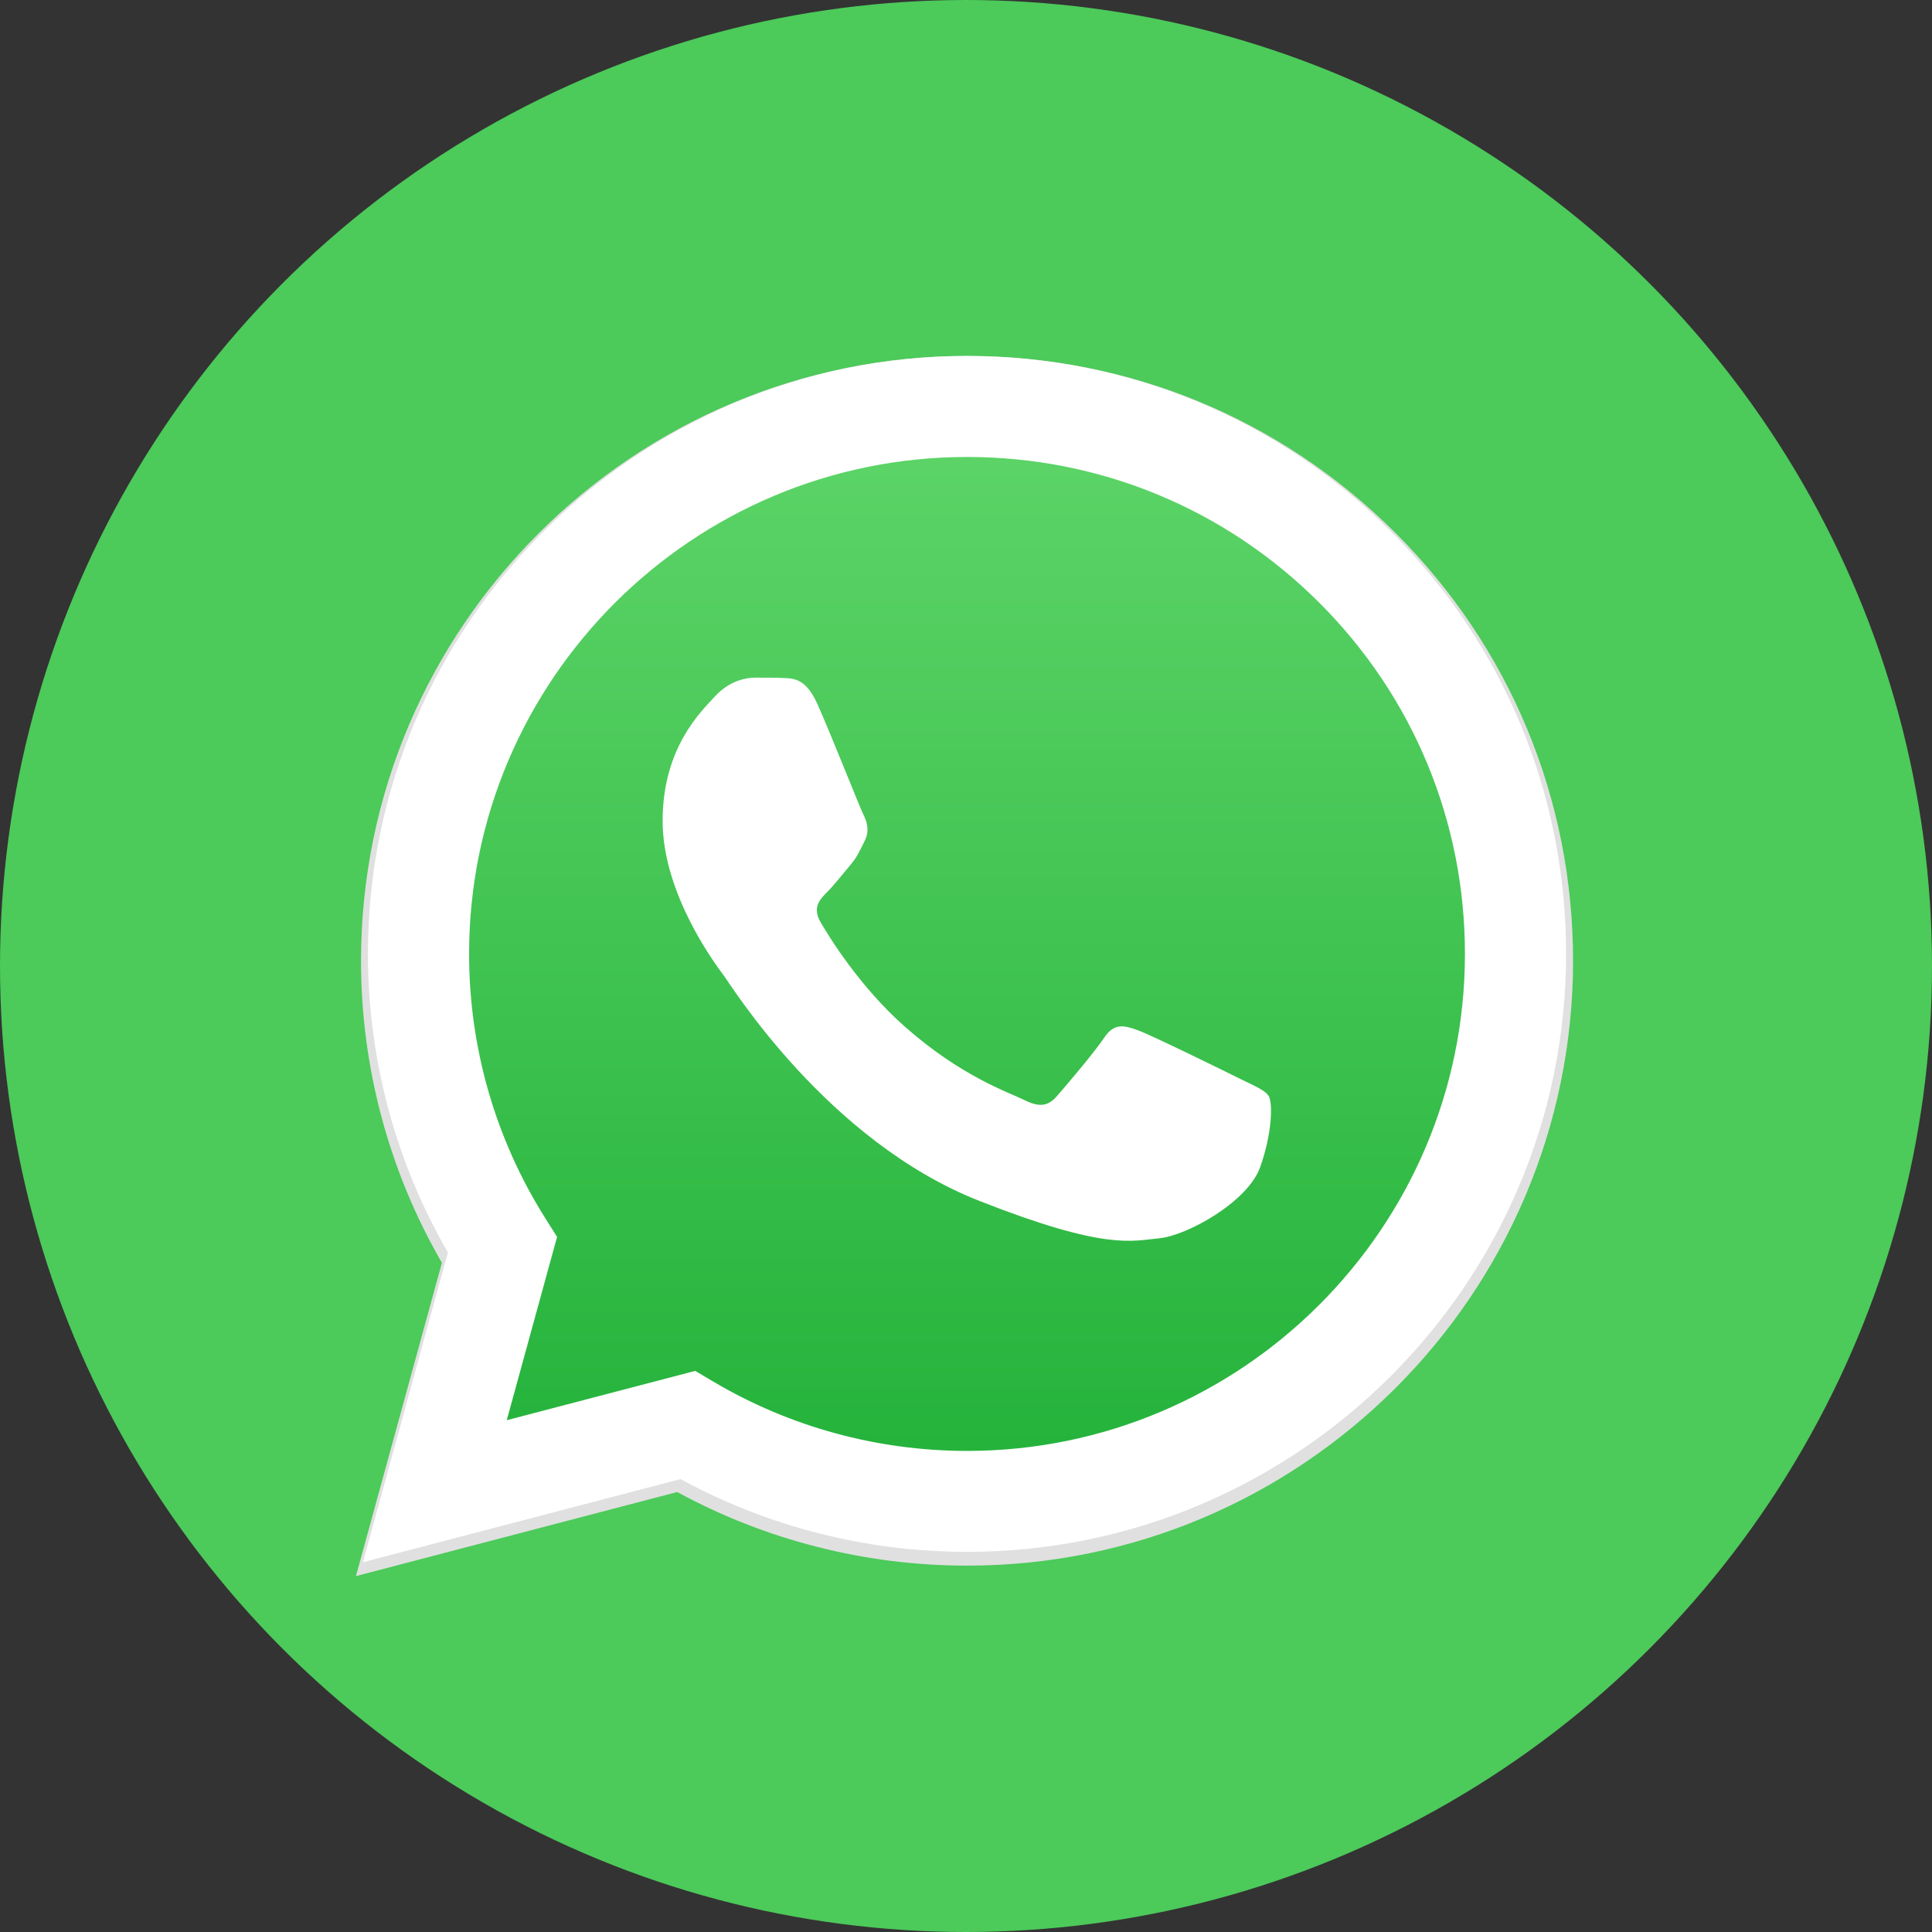 <svg width="646" height="646" viewBox="0 0 646 646" fill="none" xmlns="http://www.w3.org/2000/svg">
<rect x="0" y="0" width="646" height="646" fill="#333333" stroke="none"/>
<g clip-path="url(#clip0_437_322)">
<circle cx="323" cy="323" r="323" fill="#4CCA5A"/>
<g clip-path="url(#clip1_437_322)">
<path d="M466.69 178.291C428.43 140.079 377.555 119.023 323.351 119C211.656 119 120.759 209.691 120.714 321.163C120.701 356.795 130.03 391.577 147.761 422.237L119.013 527L226.433 498.888C256.03 514.997 289.353 523.486 323.264 523.5H323.35H323.351C435.028 523.5 525.939 432.793 525.987 321.326C526.006 267.302 504.946 216.505 466.69 178.291ZM323.351 489.354H323.286C293.059 489.338 263.418 481.238 237.563 465.927L231.41 462.286L167.665 478.967L184.684 416.96L180.675 410.603C163.815 383.846 154.914 352.925 154.926 321.176C154.963 228.524 230.514 153.147 323.415 153.147C368.403 153.166 410.686 170.667 442.487 202.428C474.286 234.188 491.785 276.409 491.772 321.312C491.733 413.967 416.18 489.354 323.351 489.354Z" fill="#E0E0E0"/>
<path d="M128.315 515.376L155.75 415.399C138.825 386.139 129.924 352.943 129.935 318.945C129.979 212.567 216.725 126.022 323.309 126.022C375.039 126.045 423.591 146.137 460.095 182.605C496.608 219.072 516.703 267.545 516.682 319.096C516.638 425.476 429.886 512.029 323.316 512.029C323.322 512.029 323.309 512.029 323.316 512.029H323.23C290.868 512.019 259.069 503.911 230.827 488.549L128.315 515.376Z" fill="url(#paint0_linear_437_322)"/>
<path fill-rule="evenodd" clip-rule="evenodd" d="M273.278 235.335C269.529 227.016 265.582 226.849 262.015 226.704C259.098 226.579 255.758 226.587 252.424 226.587C249.086 226.587 243.664 227.838 239.078 232.837C234.489 237.835 221.558 249.919 221.558 274.495C221.558 299.074 239.495 322.822 241.995 326.158C244.498 329.488 276.62 381.534 327.492 401.556C369.772 418.196 378.375 414.886 387.552 414.053C396.729 413.221 417.164 401.972 421.335 390.307C425.506 378.645 425.506 368.648 424.255 366.559C423.003 364.477 419.666 363.228 414.661 360.73C409.655 358.232 385.049 346.146 380.461 344.481C375.872 342.816 372.535 341.983 369.198 346.984C365.861 351.98 356.275 363.228 353.355 366.559C350.435 369.897 347.515 370.313 342.509 367.815C337.504 365.31 321.384 360.041 302.261 343.023C287.382 329.784 277.337 313.433 274.417 308.432C271.497 303.437 274.104 300.73 276.615 298.24C278.862 296.002 281.62 292.409 284.123 289.492C286.621 286.575 287.455 284.494 289.123 281.163C290.792 277.827 289.958 274.911 288.706 272.413C287.455 269.915 277.728 245.212 273.278 235.335Z" fill="white"/>
<path d="M465.035 177.648C427.214 139.875 376.923 119.062 323.342 119.038C212.929 119.038 123.075 208.688 123.031 318.88C123.018 354.104 132.239 388.486 149.766 418.794L121.349 522.354L227.536 494.565C256.793 510.489 289.734 518.88 323.256 518.893H323.341H323.342C433.737 518.893 523.604 429.228 523.651 319.041C523.669 265.638 502.851 215.424 465.035 177.648ZM323.342 485.14H323.277C293.397 485.125 264.096 477.118 238.538 461.983L232.456 458.384L169.442 474.873L186.266 413.577L182.303 407.294C165.636 380.844 156.837 350.278 156.85 318.893C156.886 227.305 231.569 152.794 323.405 152.794C367.877 152.812 409.674 170.113 441.11 201.509C472.544 232.905 489.842 274.641 489.829 319.029C489.79 410.619 415.104 485.14 323.342 485.14Z" fill="white"/>
</g>
</g>
<defs>
<linearGradient id="paint0_linear_437_322" x1="322.499" y1="515.376" x2="322.499" y2="126.022" gradientUnits="userSpaceOnUse">
<stop stop-color="#20B038"/>
<stop offset="1" stop-color="#60D66A"/>
</linearGradient>
<clipPath id="clip0_437_322">
<rect width="646" height="646" fill="white"/>
</clipPath>
<clipPath id="clip1_437_322">
<rect width="407" height="408" fill="white" transform="translate(119 119)"/>
</clipPath>
</defs>
</svg>
